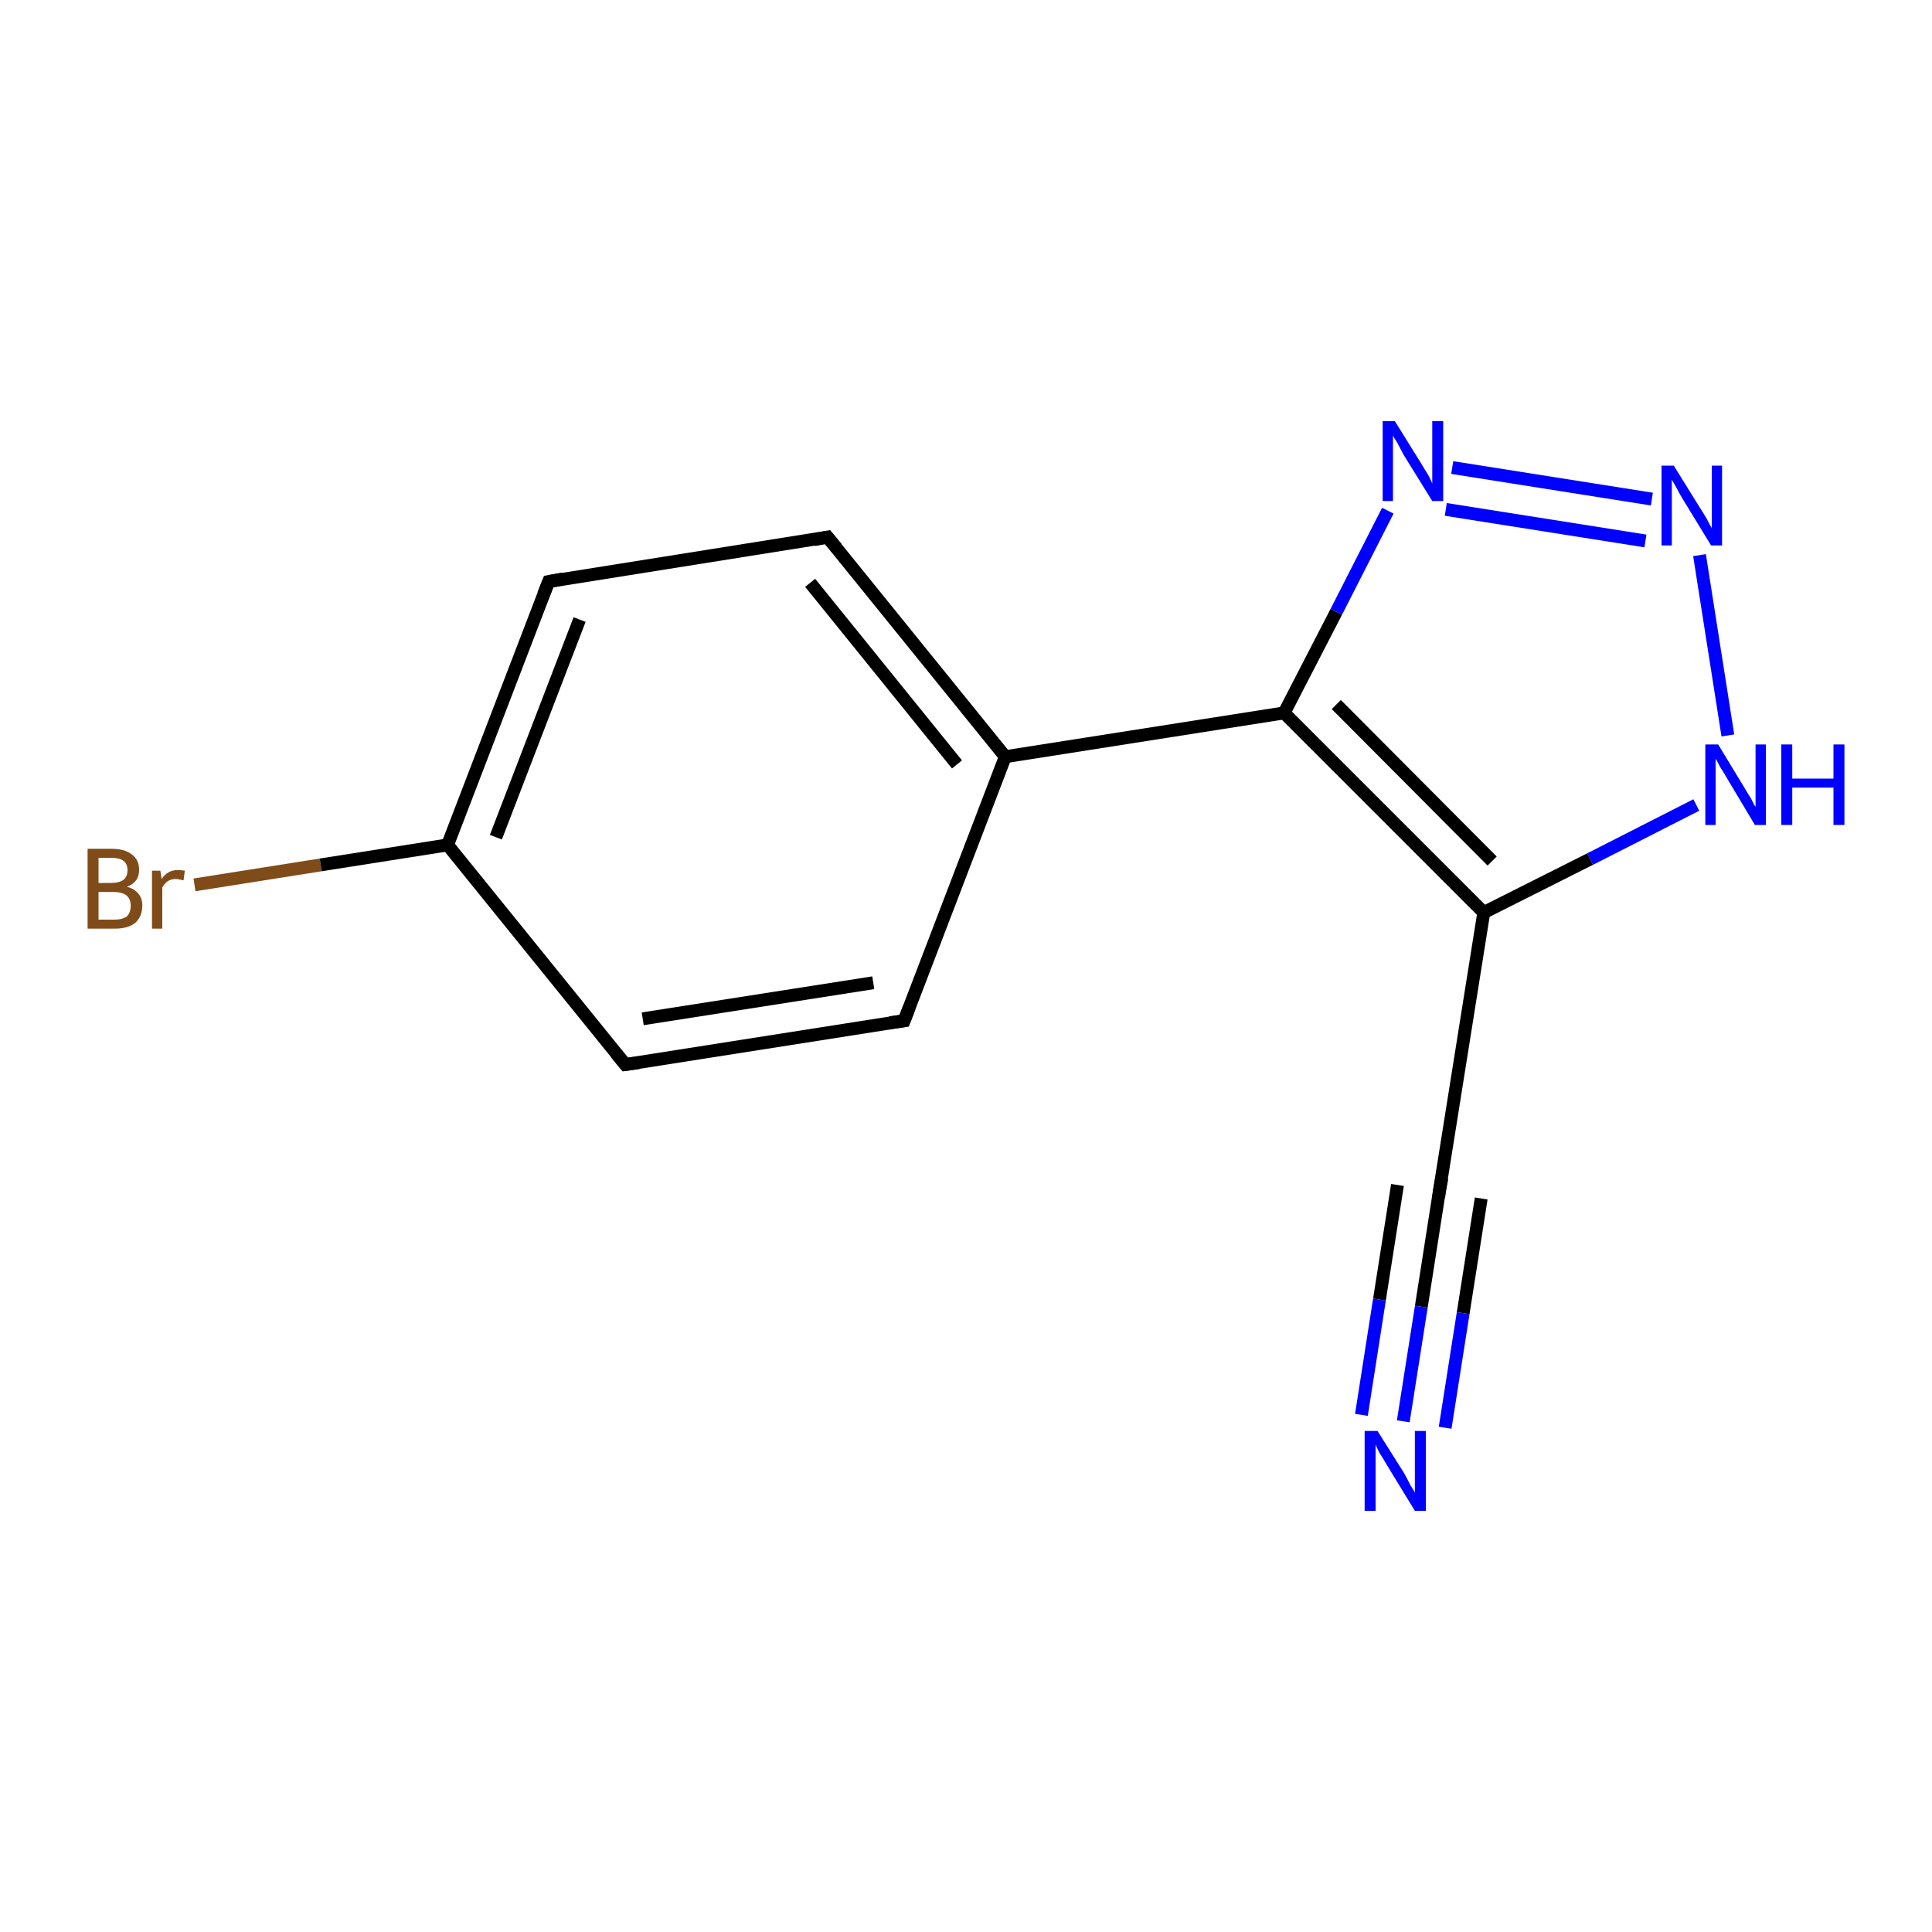 <?xml version='1.0' encoding='iso-8859-1'?>
<svg version='1.1' baseProfile='full'
              xmlns='http://www.w3.org/2000/svg'
                      xmlns:rdkit='http://www.rdkit.org/xml'
                      xmlns:xlink='http://www.w3.org/1999/xlink'
                  xml:space='preserve'
width='300px' height='300px' viewBox='0 0 300 300'>
<!-- END OF HEADER -->
<rect style='opacity:1.0;fill:#FFFFFF;stroke:none' width='300.0' height='300.0' x='0.0' y='0.0'> </rect>
<path class='bond-0 atom-0 atom-1' d='M 30.2,137.4 L 49.8,134.3' style='fill:none;fill-rule:evenodd;stroke:#7F4C19;stroke-width:2.0px;stroke-linecap:butt;stroke-linejoin:miter;stroke-opacity:1' />
<path class='bond-0 atom-0 atom-1' d='M 49.8,134.3 L 69.5,131.2' style='fill:none;fill-rule:evenodd;stroke:#000000;stroke-width:2.0px;stroke-linecap:butt;stroke-linejoin:miter;stroke-opacity:1' />
<path class='bond-1 atom-1 atom-2' d='M 69.5,131.2 L 85.2,90.3' style='fill:none;fill-rule:evenodd;stroke:#000000;stroke-width:2.0px;stroke-linecap:butt;stroke-linejoin:miter;stroke-opacity:1' />
<path class='bond-1 atom-1 atom-2' d='M 77.0,130.0 L 90.0,96.2' style='fill:none;fill-rule:evenodd;stroke:#000000;stroke-width:2.0px;stroke-linecap:butt;stroke-linejoin:miter;stroke-opacity:1' />
<path class='bond-2 atom-2 atom-3' d='M 85.2,90.3 L 128.5,83.4' style='fill:none;fill-rule:evenodd;stroke:#000000;stroke-width:2.0px;stroke-linecap:butt;stroke-linejoin:miter;stroke-opacity:1' />
<path class='bond-3 atom-3 atom-4' d='M 128.5,83.4 L 156.1,117.5' style='fill:none;fill-rule:evenodd;stroke:#000000;stroke-width:2.0px;stroke-linecap:butt;stroke-linejoin:miter;stroke-opacity:1' />
<path class='bond-3 atom-3 atom-4' d='M 125.8,90.5 L 148.6,118.7' style='fill:none;fill-rule:evenodd;stroke:#000000;stroke-width:2.0px;stroke-linecap:butt;stroke-linejoin:miter;stroke-opacity:1' />
<path class='bond-4 atom-4 atom-5' d='M 156.1,117.5 L 140.4,158.5' style='fill:none;fill-rule:evenodd;stroke:#000000;stroke-width:2.0px;stroke-linecap:butt;stroke-linejoin:miter;stroke-opacity:1' />
<path class='bond-5 atom-5 atom-6' d='M 140.4,158.5 L 97.1,165.3' style='fill:none;fill-rule:evenodd;stroke:#000000;stroke-width:2.0px;stroke-linecap:butt;stroke-linejoin:miter;stroke-opacity:1' />
<path class='bond-5 atom-5 atom-6' d='M 135.6,152.6 L 99.8,158.2' style='fill:none;fill-rule:evenodd;stroke:#000000;stroke-width:2.0px;stroke-linecap:butt;stroke-linejoin:miter;stroke-opacity:1' />
<path class='bond-6 atom-4 atom-7' d='M 156.1,117.5 L 199.4,110.7' style='fill:none;fill-rule:evenodd;stroke:#000000;stroke-width:2.0px;stroke-linecap:butt;stroke-linejoin:miter;stroke-opacity:1' />
<path class='bond-7 atom-7 atom-8' d='M 199.4,110.7 L 207.5,95.0' style='fill:none;fill-rule:evenodd;stroke:#000000;stroke-width:2.0px;stroke-linecap:butt;stroke-linejoin:miter;stroke-opacity:1' />
<path class='bond-7 atom-7 atom-8' d='M 207.5,95.0 L 215.5,79.3' style='fill:none;fill-rule:evenodd;stroke:#0000FF;stroke-width:2.0px;stroke-linecap:butt;stroke-linejoin:miter;stroke-opacity:1' />
<path class='bond-8 atom-8 atom-9' d='M 225.5,72.6 L 256.5,77.5' style='fill:none;fill-rule:evenodd;stroke:#0000FF;stroke-width:2.0px;stroke-linecap:butt;stroke-linejoin:miter;stroke-opacity:1' />
<path class='bond-8 atom-8 atom-9' d='M 224.5,79.1 L 255.5,84.0' style='fill:none;fill-rule:evenodd;stroke:#0000FF;stroke-width:2.0px;stroke-linecap:butt;stroke-linejoin:miter;stroke-opacity:1' />
<path class='bond-9 atom-9 atom-10' d='M 263.9,86.2 L 268.3,114.2' style='fill:none;fill-rule:evenodd;stroke:#0000FF;stroke-width:2.0px;stroke-linecap:butt;stroke-linejoin:miter;stroke-opacity:1' />
<path class='bond-10 atom-10 atom-11' d='M 263.4,125.0 L 246.9,133.4' style='fill:none;fill-rule:evenodd;stroke:#0000FF;stroke-width:2.0px;stroke-linecap:butt;stroke-linejoin:miter;stroke-opacity:1' />
<path class='bond-10 atom-10 atom-11' d='M 246.9,133.4 L 230.4,141.7' style='fill:none;fill-rule:evenodd;stroke:#000000;stroke-width:2.0px;stroke-linecap:butt;stroke-linejoin:miter;stroke-opacity:1' />
<path class='bond-11 atom-11 atom-12' d='M 230.4,141.7 L 223.5,185.0' style='fill:none;fill-rule:evenodd;stroke:#000000;stroke-width:2.0px;stroke-linecap:butt;stroke-linejoin:miter;stroke-opacity:1' />
<path class='bond-12 atom-12 atom-13' d='M 223.5,185.0 L 220.7,202.9' style='fill:none;fill-rule:evenodd;stroke:#000000;stroke-width:2.0px;stroke-linecap:butt;stroke-linejoin:miter;stroke-opacity:1' />
<path class='bond-12 atom-12 atom-13' d='M 220.7,202.9 L 217.9,220.7' style='fill:none;fill-rule:evenodd;stroke:#0000FF;stroke-width:2.0px;stroke-linecap:butt;stroke-linejoin:miter;stroke-opacity:1' />
<path class='bond-12 atom-12 atom-13' d='M 230.0,186.1 L 227.2,203.9' style='fill:none;fill-rule:evenodd;stroke:#000000;stroke-width:2.0px;stroke-linecap:butt;stroke-linejoin:miter;stroke-opacity:1' />
<path class='bond-12 atom-12 atom-13' d='M 227.2,203.9 L 224.4,221.7' style='fill:none;fill-rule:evenodd;stroke:#0000FF;stroke-width:2.0px;stroke-linecap:butt;stroke-linejoin:miter;stroke-opacity:1' />
<path class='bond-12 atom-12 atom-13' d='M 217.0,184.0 L 214.2,201.8' style='fill:none;fill-rule:evenodd;stroke:#000000;stroke-width:2.0px;stroke-linecap:butt;stroke-linejoin:miter;stroke-opacity:1' />
<path class='bond-12 atom-12 atom-13' d='M 214.2,201.8 L 211.4,219.7' style='fill:none;fill-rule:evenodd;stroke:#0000FF;stroke-width:2.0px;stroke-linecap:butt;stroke-linejoin:miter;stroke-opacity:1' />
<path class='bond-13 atom-6 atom-1' d='M 97.1,165.3 L 69.5,131.2' style='fill:none;fill-rule:evenodd;stroke:#000000;stroke-width:2.0px;stroke-linecap:butt;stroke-linejoin:miter;stroke-opacity:1' />
<path class='bond-14 atom-11 atom-7' d='M 230.4,141.7 L 199.4,110.7' style='fill:none;fill-rule:evenodd;stroke:#000000;stroke-width:2.0px;stroke-linecap:butt;stroke-linejoin:miter;stroke-opacity:1' />
<path class='bond-14 atom-11 atom-7' d='M 231.7,133.7 L 207.5,109.4' style='fill:none;fill-rule:evenodd;stroke:#000000;stroke-width:2.0px;stroke-linecap:butt;stroke-linejoin:miter;stroke-opacity:1' />
<path d='M 84.4,92.3 L 85.2,90.3 L 87.4,89.9' style='fill:none;stroke:#000000;stroke-width:2.0px;stroke-linecap:butt;stroke-linejoin:miter;stroke-opacity:1;' />
<path d='M 126.4,83.8 L 128.5,83.4 L 129.9,85.1' style='fill:none;stroke:#000000;stroke-width:2.0px;stroke-linecap:butt;stroke-linejoin:miter;stroke-opacity:1;' />
<path d='M 141.2,156.4 L 140.4,158.5 L 138.2,158.8' style='fill:none;stroke:#000000;stroke-width:2.0px;stroke-linecap:butt;stroke-linejoin:miter;stroke-opacity:1;' />
<path d='M 99.2,165.0 L 97.1,165.3 L 95.7,163.6' style='fill:none;stroke:#000000;stroke-width:2.0px;stroke-linecap:butt;stroke-linejoin:miter;stroke-opacity:1;' />
<path d='M 223.9,182.9 L 223.5,185.0 L 223.4,185.9' style='fill:none;stroke:#000000;stroke-width:2.0px;stroke-linecap:butt;stroke-linejoin:miter;stroke-opacity:1;' />
<path class='atom-0' d='M 19.7 137.7
Q 20.9 138.0, 21.5 138.8
Q 22.1 139.5, 22.1 140.6
Q 22.1 142.3, 21.0 143.3
Q 19.9 144.2, 17.8 144.2
L 13.6 144.2
L 13.6 131.8
L 17.3 131.8
Q 19.4 131.8, 20.5 132.7
Q 21.6 133.5, 21.6 135.1
Q 21.6 137.0, 19.7 137.7
M 15.3 133.2
L 15.3 137.1
L 17.3 137.1
Q 18.5 137.1, 19.2 136.6
Q 19.8 136.1, 19.8 135.1
Q 19.8 133.2, 17.3 133.2
L 15.3 133.2
M 17.8 142.8
Q 19.0 142.8, 19.7 142.3
Q 20.3 141.7, 20.3 140.6
Q 20.3 139.6, 19.6 139.0
Q 18.9 138.5, 17.5 138.5
L 15.3 138.5
L 15.3 142.8
L 17.8 142.8
' fill='#7F4C19'/>
<path class='atom-0' d='M 24.9 135.2
L 25.1 136.5
Q 26.0 135.1, 27.6 135.1
Q 28.1 135.1, 28.7 135.2
L 28.5 136.7
Q 27.7 136.5, 27.3 136.5
Q 26.6 136.5, 26.1 136.8
Q 25.6 137.1, 25.2 137.8
L 25.2 144.2
L 23.6 144.2
L 23.6 135.2
L 24.9 135.2
' fill='#7F4C19'/>
<path class='atom-8' d='M 216.6 65.4
L 220.7 72.0
Q 221.1 72.7, 221.8 73.8
Q 222.4 75.0, 222.4 75.1
L 222.4 65.4
L 224.1 65.4
L 224.1 77.8
L 222.4 77.8
L 218.0 70.7
Q 217.5 69.8, 217.0 68.8
Q 216.4 67.9, 216.3 67.6
L 216.3 77.8
L 214.7 77.8
L 214.7 65.4
L 216.6 65.4
' fill='#0000FF'/>
<path class='atom-9' d='M 259.9 72.3
L 264.0 78.9
Q 264.4 79.5, 265.1 80.7
Q 265.7 81.9, 265.8 82.0
L 265.8 72.3
L 267.4 72.3
L 267.4 84.7
L 265.7 84.7
L 261.3 77.5
Q 260.8 76.7, 260.3 75.7
Q 259.8 74.8, 259.6 74.5
L 259.6 84.7
L 258.0 84.7
L 258.0 72.3
L 259.9 72.3
' fill='#0000FF'/>
<path class='atom-10' d='M 266.8 115.6
L 270.8 122.2
Q 271.2 122.9, 271.9 124.0
Q 272.5 125.2, 272.6 125.3
L 272.6 115.6
L 274.2 115.6
L 274.2 128.1
L 272.5 128.1
L 268.2 120.9
Q 267.7 120.0, 267.1 119.1
Q 266.6 118.1, 266.4 117.8
L 266.4 128.1
L 264.8 128.1
L 264.8 115.6
L 266.8 115.6
' fill='#0000FF'/>
<path class='atom-10' d='M 276.6 115.6
L 278.3 115.6
L 278.3 120.9
L 284.7 120.9
L 284.7 115.6
L 286.4 115.6
L 286.4 128.1
L 284.7 128.1
L 284.7 122.3
L 278.3 122.3
L 278.3 128.1
L 276.6 128.1
L 276.6 115.6
' fill='#0000FF'/>
<path class='atom-13' d='M 213.9 222.2
L 218.0 228.7
Q 218.4 229.4, 219.0 230.6
Q 219.7 231.7, 219.7 231.8
L 219.7 222.2
L 221.4 222.2
L 221.4 234.6
L 219.7 234.6
L 215.3 227.4
Q 214.8 226.5, 214.2 225.6
Q 213.7 224.6, 213.6 224.3
L 213.6 234.6
L 211.9 234.6
L 211.9 222.2
L 213.9 222.2
' fill='#0000FF'/>
</svg>

